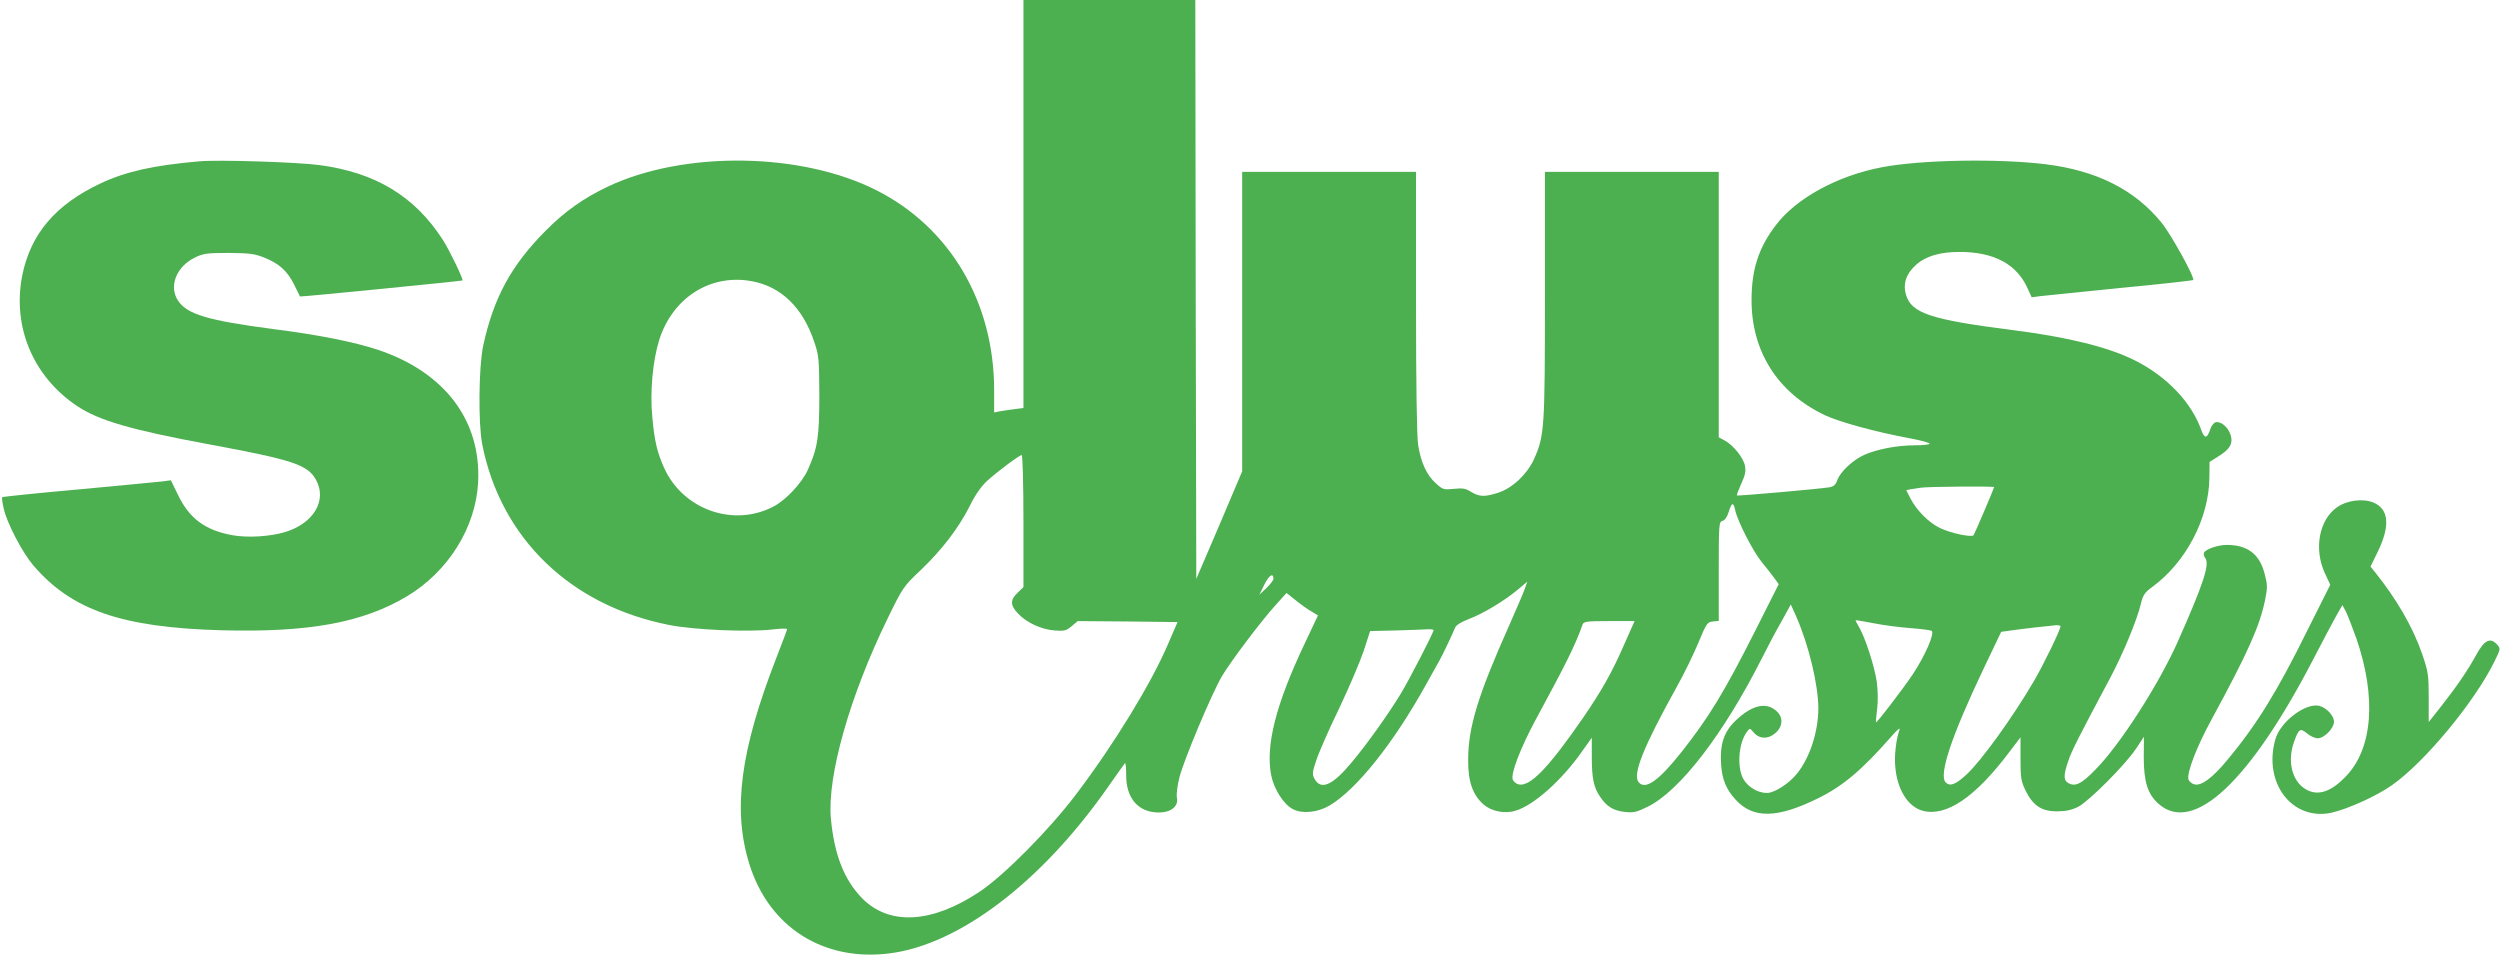 <?xml version="1.0" standalone="no"?>
<!DOCTYPE svg PUBLIC "-//W3C//DTD SVG 20010904//EN"
 "http://www.w3.org/TR/2001/REC-SVG-20010904/DTD/svg10.dtd">
<svg version="1.0" xmlns="http://www.w3.org/2000/svg"
 width="1280pt" height="489pt" viewBox="0 0 1280 489"
 preserveAspectRatio="xMidYMid meet">
<g transform="translate(0,489) scale(0.1,-0.1)"
fill="#4caf50" stroke="none">
<path d="M5240 3846 l0 -1045 -47 -6 c-27 -3 -60 -9 -75 -11 l-28 -6 0 114 c0
450 -225 833 -603 1024 -385 195 -984 203 -1374 19 -125 -59 -222 -128 -320
-227 -176 -177 -266 -343 -319 -588 -23 -107 -26 -398 -5 -505 95 -481 452
-826 958 -925 125 -25 403 -37 526 -23 42 5 77 6 77 2 0 -4 -25 -70 -55 -147
-185 -476 -225 -779 -138 -1057 101 -323 380 -500 720 -456 355 46 774 364
1112 846 46 66 87 123 91 128 3 4 6 -23 6 -60 -1 -120 62 -193 167 -193 62 0
101 31 93 74 -4 19 2 64 13 107 23 90 166 430 218 518 46 77 202 284 276 365
l54 60 44 -35 c24 -20 60 -46 81 -58 l36 -22 -67 -142 c-149 -313 -203 -527
-172 -679 15 -71 64 -147 111 -171 47 -25 126 -17 186 18 139 81 332 324 498
625 32 58 62 112 67 120 11 18 67 136 79 166 5 13 30 29 69 44 71 26 184 94
252 151 l49 41 -14 -39 c-7 -21 -43 -103 -78 -183 -160 -358 -211 -523 -211
-690 -1 -111 23 -180 79 -229 40 -35 108 -49 163 -32 93 27 238 156 342 305
l49 69 0 -99 c0 -110 10 -156 43 -204 33 -49 66 -70 125 -77 46 -5 60 -2 119
27 164 81 387 371 582 756 28 56 73 142 101 190 l49 89 27 -60 c65 -147 114
-353 114 -474 -1 -120 -45 -255 -112 -335 -41 -50 -114 -96 -151 -96 -45 0
-94 28 -119 68 -36 59 -28 187 17 246 14 19 15 18 32 -2 29 -36 74 -38 111 -7
40 33 44 81 9 113 -52 49 -124 34 -208 -45 -62 -58 -84 -122 -77 -227 5 -77
27 -130 76 -182 89 -96 211 -94 417 7 131 64 227 145 384 324 24 28 41 41 37
30 -18 -48 -28 -135 -22 -193 10 -115 65 -203 140 -223 120 -32 269 68 444
301 l57 75 0 -110 c0 -100 3 -115 27 -165 38 -76 83 -105 162 -104 43 0 74 7
106 23 56 29 241 215 296 297 l41 62 -1 -102 c0 -127 19 -190 74 -240 179
-162 471 112 802 754 41 80 90 171 108 204 l33 58 18 -33 c9 -19 33 -80 53
-136 105 -304 85 -568 -56 -711 -78 -81 -147 -100 -209 -59 -65 43 -88 142
-54 237 24 69 32 74 67 45 16 -14 41 -25 55 -25 33 0 83 51 83 85 0 31 -38 71
-75 81 -70 17 -200 -81 -225 -171 -64 -223 86 -420 288 -376 83 19 232 86 309
141 168 118 422 425 524 632 32 66 33 67 14 88 -34 38 -65 23 -105 -50 -45
-82 -100 -163 -181 -266 l-64 -81 0 126 c0 116 -3 133 -33 221 -48 139 -130
281 -243 422 l-22 27 37 76 c65 133 57 219 -22 252 -53 22 -135 12 -186 -24
-92 -64 -120 -213 -63 -337 l28 -60 -118 -235 c-154 -312 -259 -482 -409 -662
-76 -92 -133 -134 -168 -125 -14 3 -27 15 -31 25 -10 32 41 166 117 305 188
346 247 479 275 613 13 64 13 78 -2 135 -26 101 -87 148 -194 148 -44 0 -104
-20 -116 -39 -4 -7 -1 -18 5 -27 26 -30 -8 -133 -141 -432 -98 -219 -295 -526
-421 -653 -70 -72 -102 -88 -137 -69 -26 14 -27 41 -1 115 18 53 51 118 212
420 67 125 141 304 159 383 11 45 19 58 59 87 173 127 290 352 292 559 l1 81
43 27 c62 38 79 68 64 113 -13 39 -49 69 -76 63 -9 -2 -22 -18 -28 -37 -15
-47 -29 -48 -45 -4 -50 143 -177 276 -341 358 -133 67 -341 119 -625 155 -418
53 -518 86 -546 180 -17 56 0 108 50 153 51 46 123 67 225 67 176 0 293 -63
348 -188 l20 -44 46 6 c26 3 211 22 412 42 201 19 367 38 369 40 11 10 -113
234 -162 294 -137 169 -333 267 -593 299 -245 30 -637 23 -837 -15 -228 -43
-439 -158 -544 -296 -89 -116 -125 -228 -125 -383 -1 -264 134 -476 374 -590
75 -36 267 -88 441 -120 53 -10 97 -22 97 -27 0 -4 -35 -8 -77 -8 -89 0 -192
-20 -256 -48 -59 -26 -123 -86 -139 -128 -9 -26 -19 -35 -42 -39 -55 -9 -469
-45 -473 -42 -2 2 8 29 22 60 20 44 25 64 19 93 -8 41 -61 107 -106 130 l-28
15 0 679 0 680 -445 0 -445 0 0 -629 c0 -685 -2 -722 -56 -842 -35 -77 -111
-149 -184 -172 -69 -22 -95 -21 -137 4 -28 18 -44 21 -90 16 -52 -5 -56 -4
-92 29 -46 41 -76 106 -90 195 -7 40 -11 316 -11 732 l0 667 -445 0 -445 0 0
-767 0 -766 -117 -276 -118 -275 -3 1482 -2 1482 -440 0 -440 0 0 -1044z
m-1389 -396 c149 -28 259 -135 317 -308 25 -72 26 -89 27 -277 0 -215 -9 -270
-60 -383 -30 -65 -110 -151 -172 -184 -206 -110 -466 -18 -563 197 -35 79 -49
135 -60 258 -13 129 2 290 35 396 69 218 264 341 476 301z m1389 -1228 l0
-338 -30 -29 c-39 -37 -38 -64 3 -107 43 -46 119 -81 187 -86 49 -4 60 -1 87
22 l31 26 256 -2 255 -3 -48 -111 c-86 -202 -276 -513 -470 -769 -136 -181
-371 -418 -496 -501 -245 -163 -463 -174 -602 -32 -92 95 -142 224 -159 408
-19 218 97 626 289 1020 79 162 82 167 170 250 109 104 195 216 252 329 27 56
59 101 88 128 54 49 166 133 178 133 5 0 9 -147 9 -338z m4970 174 c0 -5 -98
-235 -105 -246 -8 -13 -118 10 -171 36 -58 27 -122 92 -153 153 l-21 41 22 5
c13 2 37 6 53 8 42 6 375 8 375 3z m-1326 -117 c11 -55 91 -212 137 -268 24
-29 54 -67 65 -83 l21 -29 -122 -242 c-156 -309 -236 -441 -377 -619 -116
-146 -184 -194 -218 -153 -33 39 24 180 196 490 37 66 86 167 110 225 41 98
45 105 74 108 l30 3 0 253 c0 242 1 254 19 259 12 3 24 20 32 46 15 49 24 52
33 10z m-2364 -353 c0 -6 -16 -28 -36 -47 l-36 -34 26 53 c24 48 46 61 46 28z
m3262 -252 c53 -4 101 -10 108 -14 17 -11 -33 -127 -97 -223 -54 -80 -184
-250 -188 -245 -1 2 1 32 6 68 5 40 4 93 -2 140 -12 79 -58 223 -90 278 -10
18 -19 34 -19 36 0 2 42 -5 93 -15 50 -10 135 -21 189 -25z m-1468 -88 c-60
-138 -115 -235 -212 -376 -175 -253 -269 -350 -327 -336 -13 3 -26 15 -30 25
-10 32 40 161 116 303 163 301 204 384 242 491 6 15 22 17 136 17 l130 0 -55
-124z m2236 98 c0 -18 -89 -201 -138 -284 -106 -181 -270 -409 -344 -476 -55
-51 -84 -62 -106 -40 -37 37 29 235 191 576 l93 195 50 7 c54 8 196 24 232 27
12 0 22 -2 22 -5z m-3210 -20 c0 -13 -128 -261 -170 -329 -62 -102 -174 -259
-249 -348 -98 -118 -157 -144 -190 -86 -13 24 -13 33 8 95 12 38 64 157 116
264 51 107 108 241 127 297 l33 102 130 3 c72 2 145 5 163 6 17 1 32 -1 32 -4z"/>
<path d="M1020 4064 c-231 -20 -376 -52 -505 -113 -230 -108 -358 -258 -401
-471 -52 -262 55 -518 281 -669 111 -74 276 -122 675 -196 427 -79 504 -104
547 -180 60 -106 -11 -226 -160 -270 -75 -22 -186 -29 -263 -16 -143 25 -226
86 -285 212 l-34 70 -45 -6 c-25 -3 -218 -21 -430 -41 -212 -19 -387 -37 -389
-40 -2 -2 1 -28 8 -58 16 -73 95 -224 150 -289 197 -231 454 -320 966 -334
445 -12 722 39 947 173 213 127 354 353 366 585 16 317 -172 564 -513 678
-121 40 -299 76 -535 106 -336 44 -442 76 -488 145 -49 73 -10 174 85 221 43
21 62 24 173 24 107 -1 134 -4 183 -24 76 -30 118 -68 153 -138 16 -32 29 -59
30 -61 1 -3 828 79 832 82 5 6 -66 154 -100 207 -144 224 -345 346 -634 384
-113 15 -516 28 -614 19z"/>
</g>
</svg>

